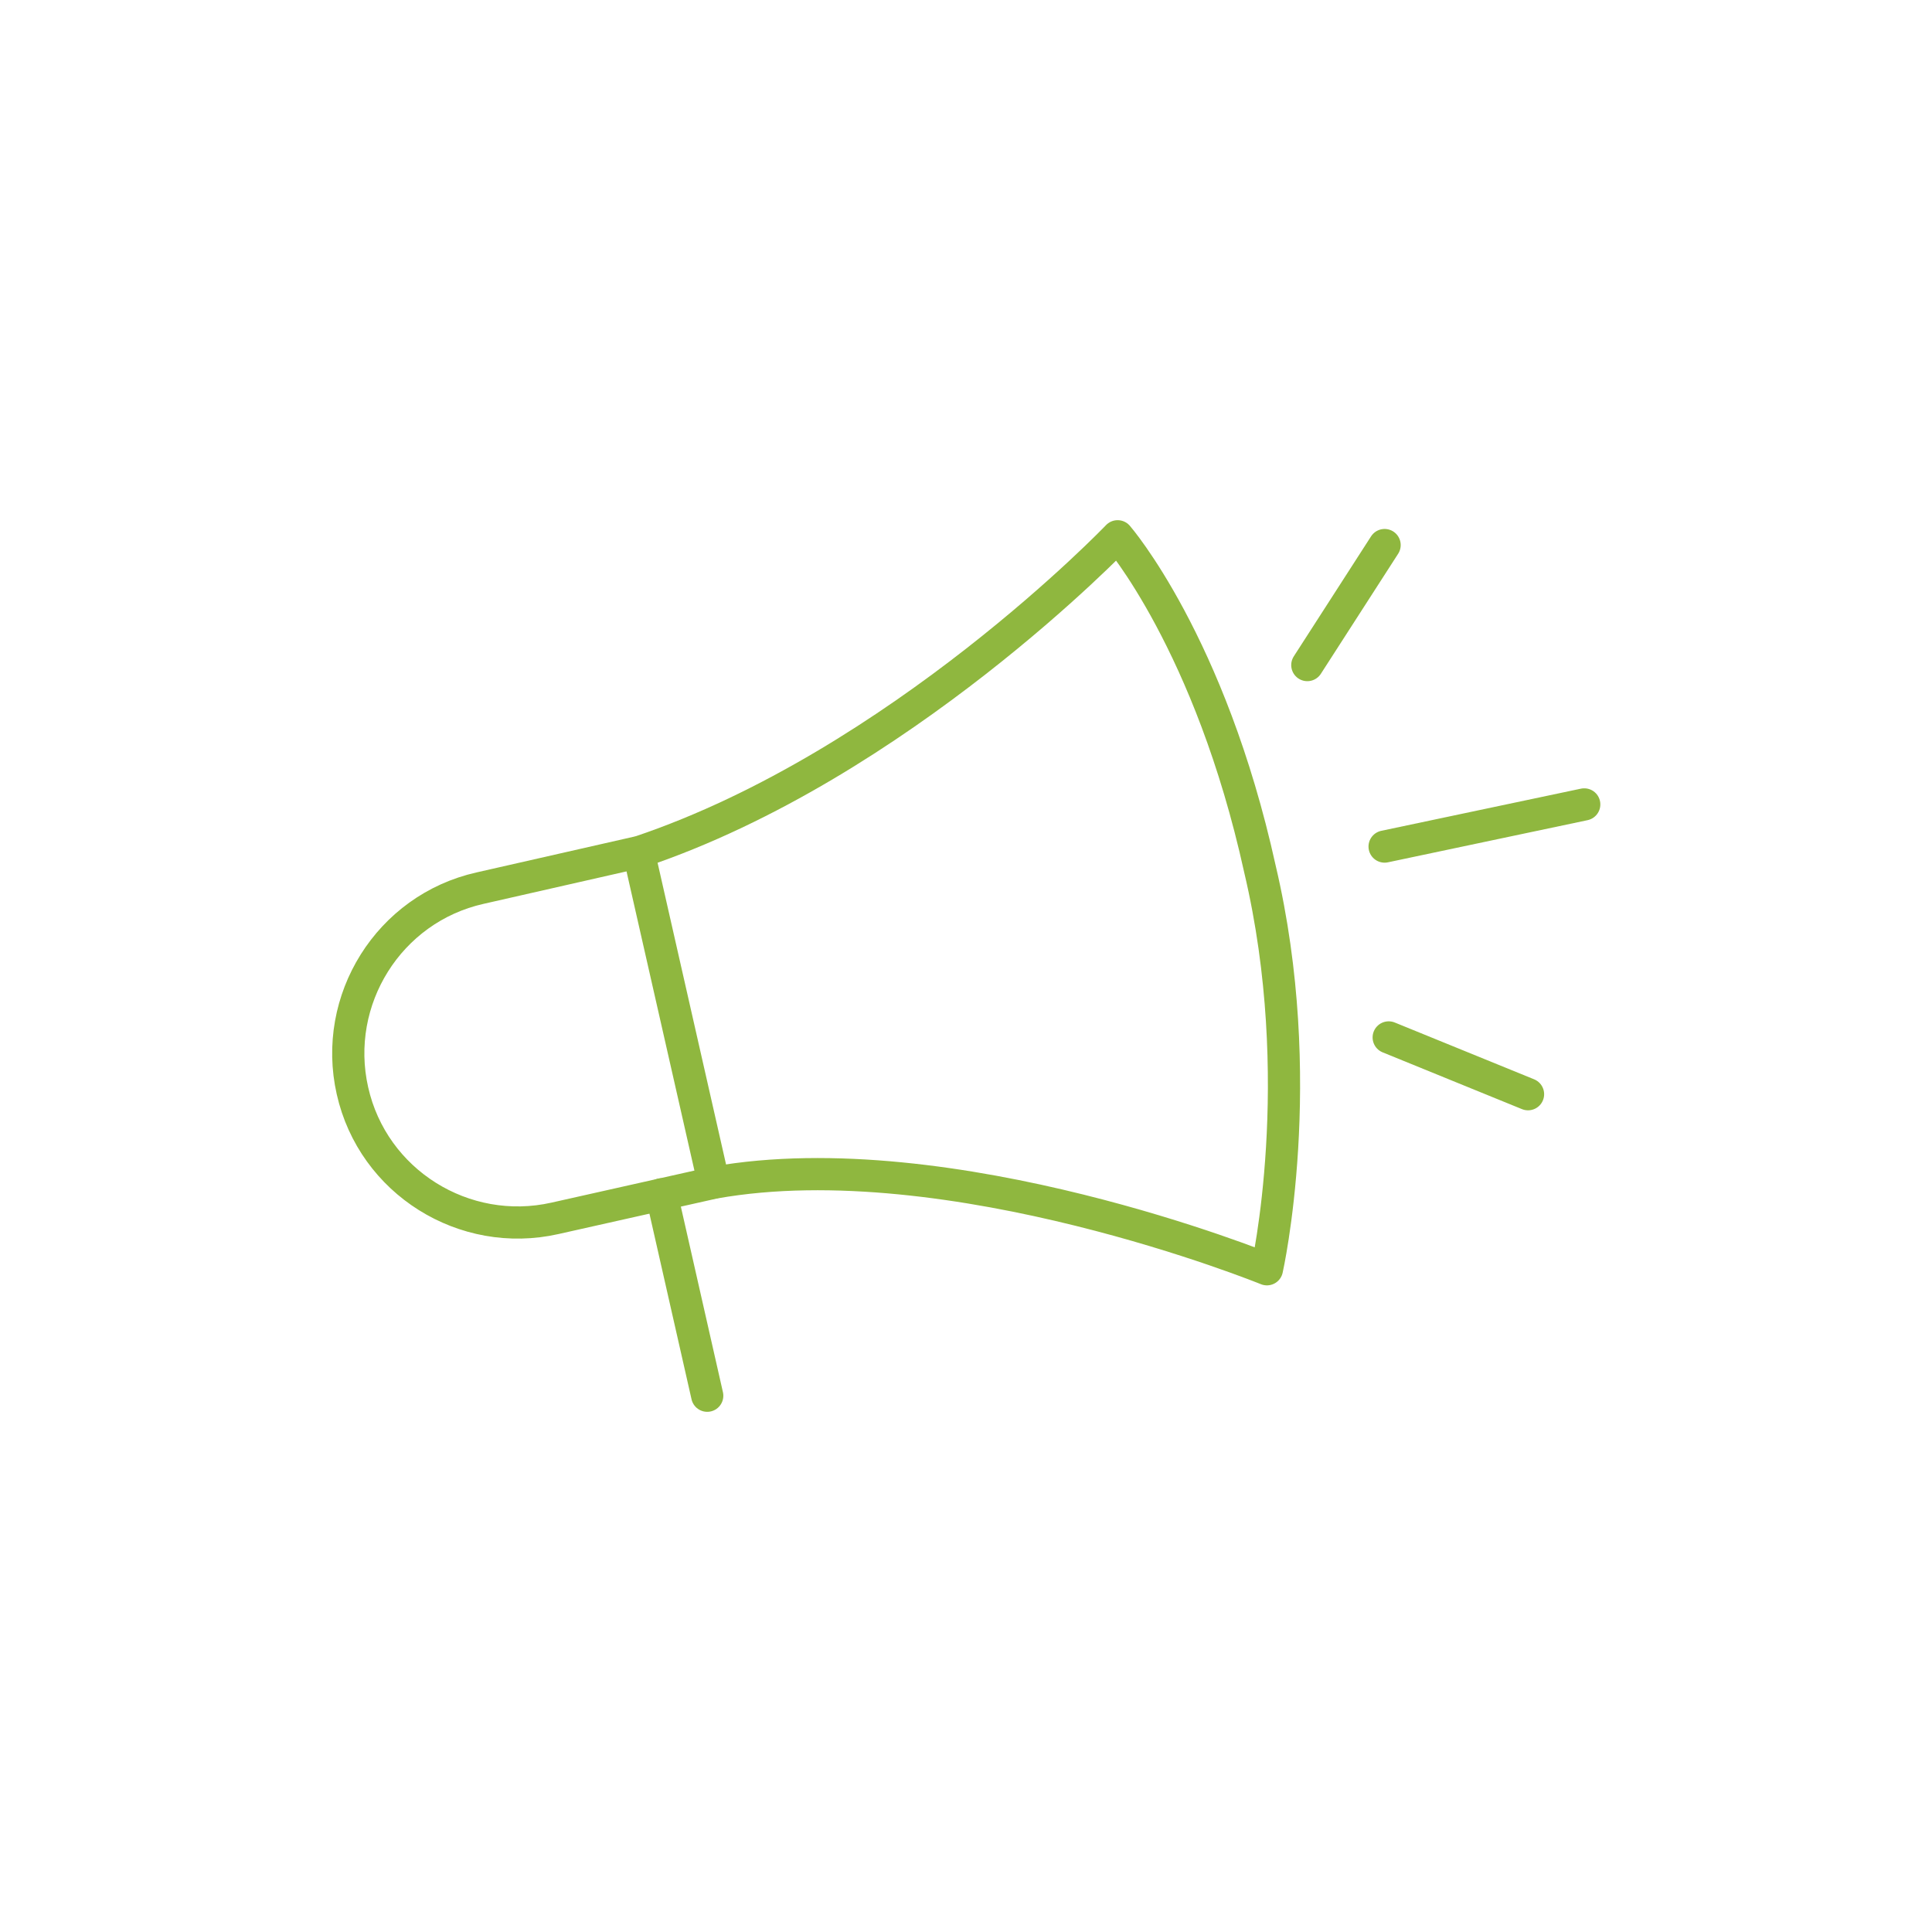 <?xml version="1.0" encoding="utf-8"?>
<!-- Generator: Adobe Illustrator 24.0.0, SVG Export Plug-In . SVG Version: 6.00 Build 0)  -->
<!DOCTYPE svg PUBLIC "-//W3C//DTD SVG 1.1//EN" "http://www.w3.org/Graphics/SVG/1.1/DTD/svg11.dtd">
<svg version="1.1" id="Capa_1" xmlns:x="http://ns.adobe.com/Extensibility/1.0/" xmlns:i="http://ns.adobe.com/AdobeIllustrator/10.0/" xmlns:graph="http://ns.adobe.com/Graphs/1.0/"
	 xmlns="http://www.w3.org/2000/svg" xmlns:xlink="http://www.w3.org/1999/xlink" x="0px" y="0px" width="330px" height="330px"
	 viewBox="0 0 330 330" style="enable-background:new 0 0 330 330;" xml:space="preserve">
<style type="text/css">
	.st0{fill:none;stroke:#8FB73F;stroke-width:5.5;stroke-linecap:round;stroke-linejoin:round;stroke-miterlimit:10;}
</style>
<g>
	<path class="st0" d="M190.9,91.6c0,0-37.3,39-81.6,53.9L82,151.7c-15.6,3.5-25.3,19.1-21.8,34.6c3.5,15.6,19.1,25.3,34.6,21.8
		L122,202c40.4-7.2,94.4,14.8,94.4,14.8s7.3-32.4-1.2-68.4C206.7,109.8,190.9,91.6,190.9,91.6z"/>
	<line class="st0" x1="121.9" y1="202" x2="109.1" y2="145.6"/>
	<line class="st0" x1="113" y1="204" x2="120.8" y2="238.4"/>
	<g>
		<line class="st0" x1="223.3" y1="113.6" x2="236.5" y2="93.1"/>
		<line class="st0" x1="237.2" y1="177.2" x2="261" y2="186.9"/>
		<line class="st0" x1="236.5" y1="144.6" x2="270.6" y2="137.4"/>
	</g>
</g>
</svg>
